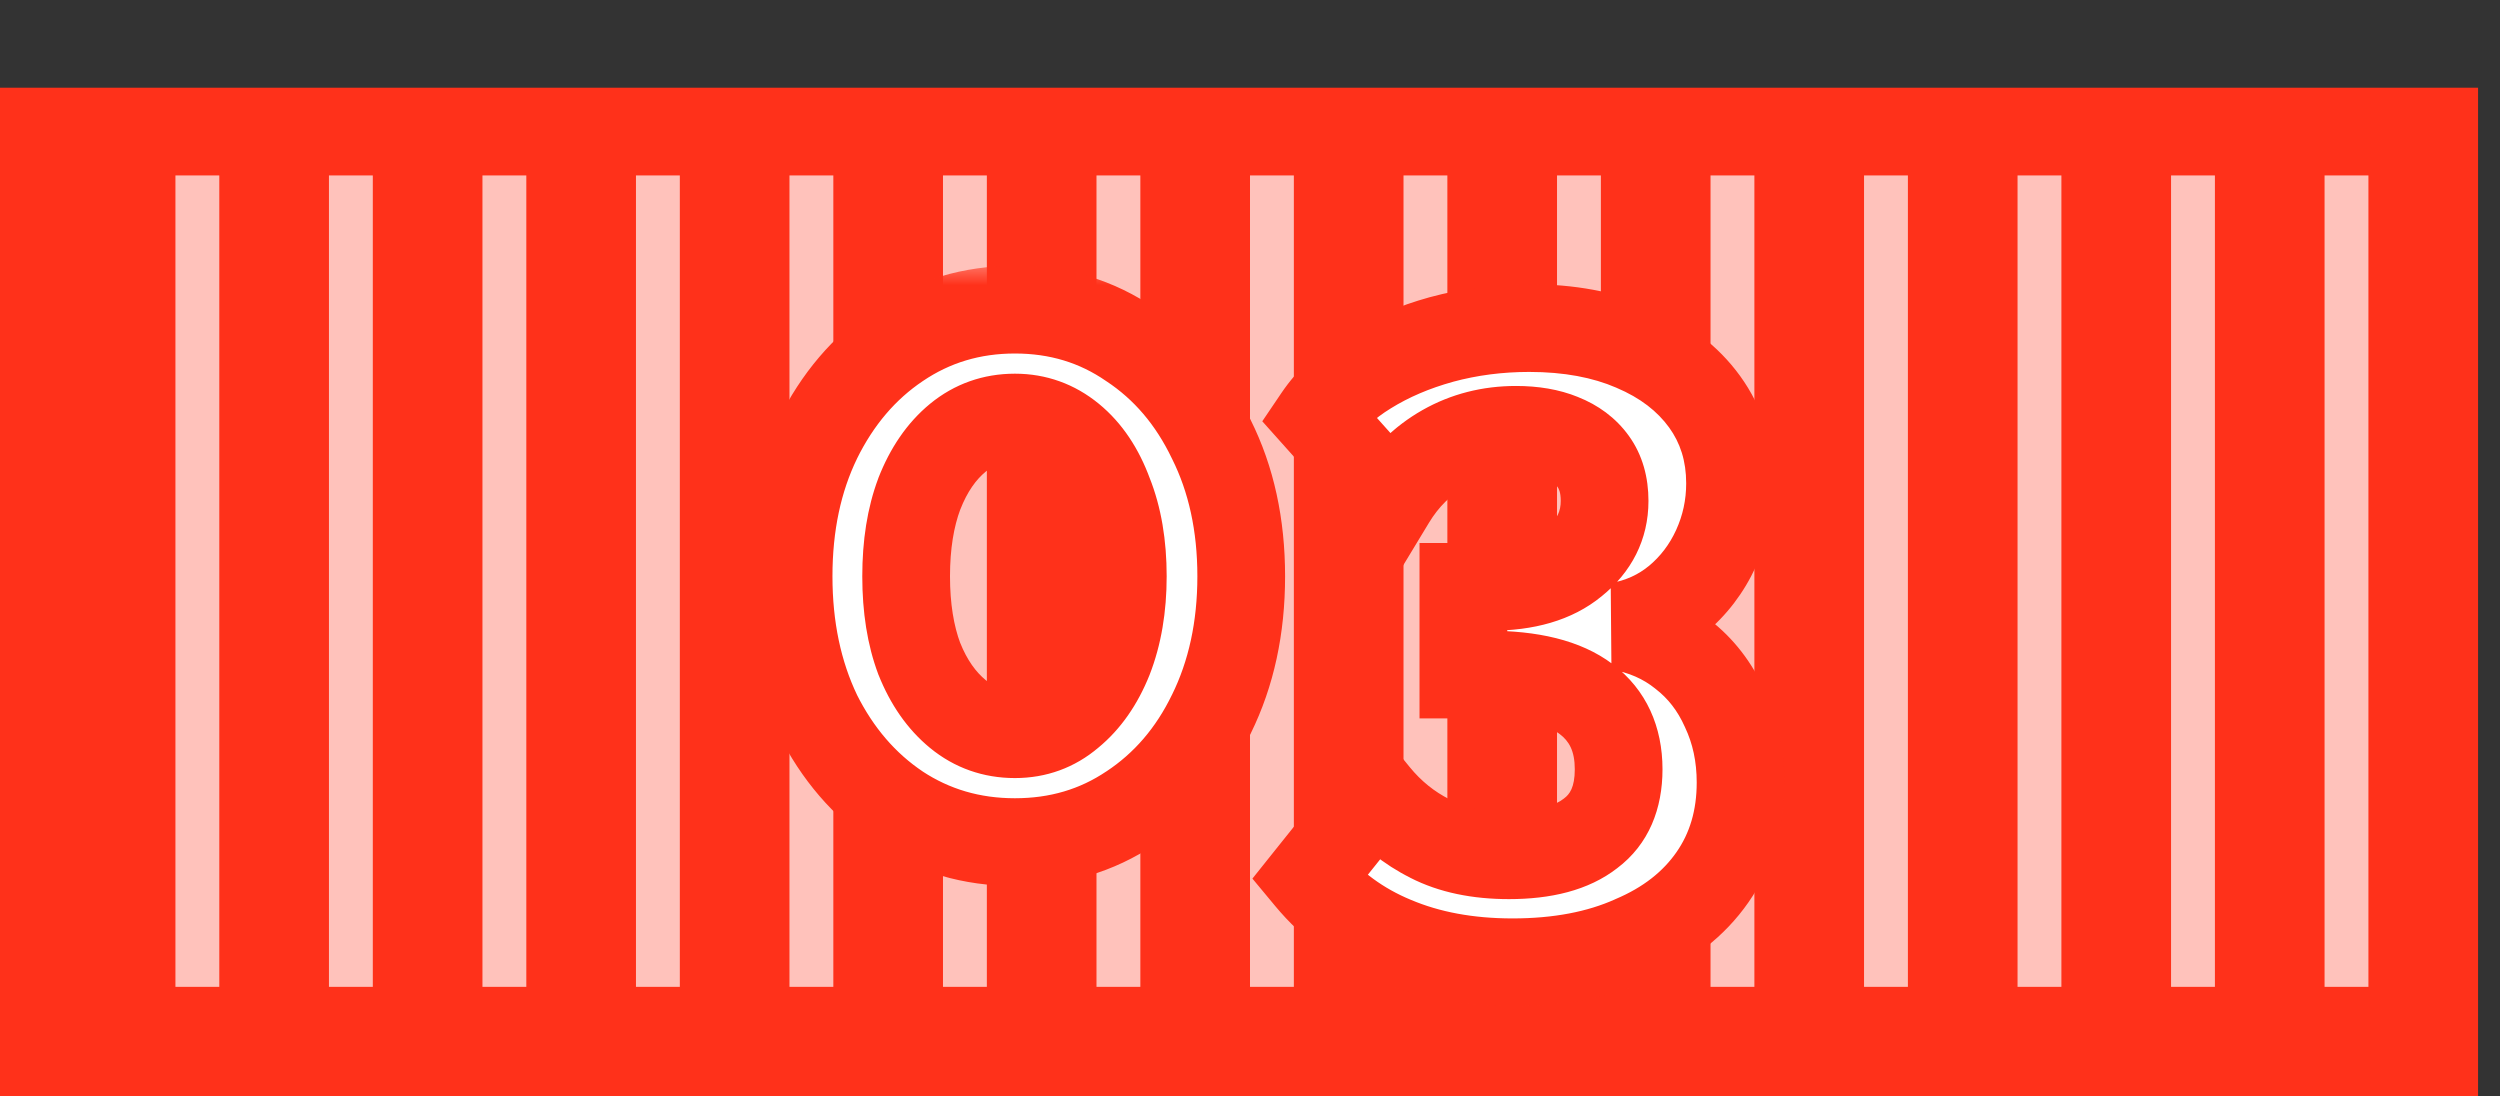 <?xml version="1.0" encoding="UTF-8"?> <svg xmlns="http://www.w3.org/2000/svg" width="57" height="25" viewBox="0 0 57 25" fill="none"><rect x="0" y="0" width="57" height="25" fill="#333333" stroke="none"/><rect y="2" width="56.5" height="23" fill="#FF311A"></rect><line opacity="0.7" x1="4.5" y1="4" x2="4.5" y2="22.5" stroke="white"></line><line opacity="0.7" x1="8" y1="4" x2="8" y2="22.5" stroke="white"></line><line opacity="0.7" x1="11.5" y1="4" x2="11.5" y2="22.5" stroke="white"></line><line opacity="0.7" x1="15" y1="4" x2="15" y2="22.5" stroke="white"></line><line opacity="0.7" x1="18.5" y1="4" x2="18.5" y2="22.5" stroke="white"></line><line opacity="0.7" x1="22" y1="4" x2="22" y2="22.5" stroke="white"></line><line opacity="0.7" x1="25.5" y1="4" x2="25.5" y2="22.5" stroke="white"></line><line opacity="0.7" x1="29" y1="4" x2="29" y2="22.5" stroke="white"></line><line opacity="0.7" x1="32.5" y1="4" x2="32.5" y2="22.5" stroke="white"></line><line opacity="0.7" x1="36" y1="4" x2="36" y2="22.5" stroke="white"></line><line opacity="0.7" x1="39.5" y1="4" x2="39.5" y2="22.5" stroke="white"></line><line opacity="0.7" x1="43" y1="4" x2="43" y2="22.5" stroke="white"></line><line opacity="0.7" x1="46.5" y1="4" x2="46.5" y2="22.5" stroke="white"></line><line opacity="0.7" x1="50" y1="4" x2="50" y2="22.5" stroke="white"></line><line opacity="0.7" x1="53.5" y1="4" x2="53.5" y2="22.5" stroke="white"></line><mask id="path-17-outside-1_258_1780" maskUnits="userSpaceOnUse" x="16" y="6" width="25" height="17" fill="black"><rect fill="white" x="16" y="6" width="25" height="17"></rect><path d="M28.3 13.14C28.3 14.313 28.073 15.36 27.62 16.28C27.18 17.187 26.567 17.9 25.78 18.42C25.007 18.94 24.127 19.2 23.14 19.2C22.153 19.2 21.267 18.94 20.48 18.42C19.707 17.9 19.093 17.187 18.64 16.28C18.2 15.36 17.98 14.313 17.98 13.14C17.98 11.967 18.2 10.927 18.64 10.02C19.093 9.1 19.707 8.38 20.48 7.86C21.267 7.327 22.153 7.06 23.14 7.06C24.127 7.06 25.007 7.327 25.78 7.86C26.567 8.38 27.18 9.1 27.62 10.02C28.073 10.927 28.3 11.967 28.3 13.14ZM25.6 13.14C25.6 12.42 25.493 11.793 25.28 11.26C25.08 10.713 24.793 10.287 24.42 9.98C24.047 9.673 23.62 9.52 23.14 9.52C22.647 9.52 22.213 9.673 21.84 9.98C21.467 10.287 21.173 10.713 20.96 11.26C20.76 11.793 20.66 12.42 20.66 13.14C20.66 13.86 20.76 14.487 20.96 15.02C21.173 15.553 21.467 15.973 21.84 16.28C22.213 16.587 22.647 16.74 23.14 16.74C23.62 16.74 24.04 16.587 24.4 16.28C24.773 15.973 25.067 15.553 25.28 15.02C25.493 14.473 25.6 13.847 25.6 13.14ZM36.905 14.28C37.465 14.373 37.952 14.587 38.365 14.92C38.779 15.24 39.099 15.653 39.325 16.16C39.565 16.667 39.685 17.227 39.685 17.84C39.685 18.667 39.472 19.387 39.045 20C38.618 20.613 38.012 21.087 37.225 21.42C36.452 21.767 35.538 21.94 34.485 21.94C33.472 21.94 32.572 21.773 31.785 21.44C31.012 21.12 30.365 20.647 29.845 20.02L31.365 18.12C31.712 18.547 32.125 18.88 32.605 19.12C33.099 19.373 33.699 19.5 34.405 19.5C35.218 19.5 35.839 19.333 36.265 19C36.692 18.68 36.905 18.193 36.905 17.54C36.905 16.847 36.658 16.313 36.165 15.94C35.672 15.567 34.925 15.38 33.925 15.38H33.365V13.38H33.985C34.798 13.38 35.432 13.193 35.885 12.82C36.352 12.447 36.585 11.98 36.585 11.42C36.585 11.06 36.498 10.76 36.325 10.52C36.152 10.28 35.912 10.1 35.605 9.98C35.312 9.86 34.965 9.8 34.565 9.8C33.965 9.8 33.419 9.94 32.925 10.22C32.432 10.5 32.032 10.893 31.725 11.4L30.045 9.52C30.325 9.107 30.705 8.753 31.185 8.46C31.678 8.153 32.239 7.913 32.865 7.74C33.505 7.567 34.172 7.48 34.865 7.48C35.772 7.48 36.565 7.627 37.245 7.92C37.938 8.213 38.478 8.627 38.865 9.16C39.252 9.693 39.445 10.313 39.445 11.02C39.445 11.54 39.339 12.033 39.125 12.5C38.912 12.967 38.612 13.36 38.225 13.68C37.852 13.987 37.412 14.187 36.905 14.28Z"></path></mask><path d="M28.3 13.14C28.3 14.313 28.073 15.36 27.62 16.28C27.18 17.187 26.567 17.9 25.78 18.42C25.007 18.94 24.127 19.2 23.14 19.2C22.153 19.2 21.267 18.94 20.48 18.42C19.707 17.9 19.093 17.187 18.64 16.28C18.2 15.36 17.98 14.313 17.98 13.14C17.98 11.967 18.2 10.927 18.64 10.02C19.093 9.1 19.707 8.38 20.48 7.86C21.267 7.327 22.153 7.06 23.14 7.06C24.127 7.06 25.007 7.327 25.78 7.86C26.567 8.38 27.18 9.1 27.62 10.02C28.073 10.927 28.3 11.967 28.3 13.14ZM25.6 13.14C25.6 12.42 25.493 11.793 25.28 11.26C25.08 10.713 24.793 10.287 24.42 9.98C24.047 9.673 23.62 9.52 23.14 9.52C22.647 9.52 22.213 9.673 21.84 9.98C21.467 10.287 21.173 10.713 20.96 11.26C20.76 11.793 20.66 12.42 20.66 13.14C20.66 13.86 20.76 14.487 20.96 15.02C21.173 15.553 21.467 15.973 21.84 16.28C22.213 16.587 22.647 16.74 23.14 16.74C23.62 16.74 24.04 16.587 24.4 16.28C24.773 15.973 25.067 15.553 25.28 15.02C25.493 14.473 25.6 13.847 25.6 13.14ZM36.905 14.28C37.465 14.373 37.952 14.587 38.365 14.92C38.779 15.24 39.099 15.653 39.325 16.16C39.565 16.667 39.685 17.227 39.685 17.84C39.685 18.667 39.472 19.387 39.045 20C38.618 20.613 38.012 21.087 37.225 21.42C36.452 21.767 35.538 21.94 34.485 21.94C33.472 21.94 32.572 21.773 31.785 21.44C31.012 21.12 30.365 20.647 29.845 20.02L31.365 18.12C31.712 18.547 32.125 18.88 32.605 19.12C33.099 19.373 33.699 19.5 34.405 19.5C35.218 19.5 35.839 19.333 36.265 19C36.692 18.68 36.905 18.193 36.905 17.54C36.905 16.847 36.658 16.313 36.165 15.94C35.672 15.567 34.925 15.38 33.925 15.38H33.365V13.38H33.985C34.798 13.38 35.432 13.193 35.885 12.82C36.352 12.447 36.585 11.98 36.585 11.42C36.585 11.06 36.498 10.76 36.325 10.52C36.152 10.28 35.912 10.1 35.605 9.98C35.312 9.86 34.965 9.8 34.565 9.8C33.965 9.8 33.419 9.94 32.925 10.22C32.432 10.5 32.032 10.893 31.725 11.4L30.045 9.52C30.325 9.107 30.705 8.753 31.185 8.46C31.678 8.153 32.239 7.913 32.865 7.74C33.505 7.567 34.172 7.48 34.865 7.48C35.772 7.48 36.565 7.627 37.245 7.92C37.938 8.213 38.478 8.627 38.865 9.16C39.252 9.693 39.445 10.313 39.445 11.02C39.445 11.54 39.339 12.033 39.125 12.5C38.912 12.967 38.612 13.36 38.225 13.68C37.852 13.987 37.412 14.187 36.905 14.28Z" fill="white"></path><path d="M27.62 16.28L26.723 15.838L26.72 15.843L27.62 16.28ZM25.78 18.42L25.229 17.586L25.222 17.59L25.78 18.42ZM20.48 18.42L19.922 19.25L19.929 19.254L20.48 18.42ZM18.64 16.28L17.738 16.712L17.742 16.719L17.746 16.727L18.64 16.28ZM18.64 10.02L17.743 9.578L17.74 9.583L18.64 10.02ZM20.48 7.86L21.038 8.69L21.041 8.688L20.48 7.86ZM25.78 7.86L25.212 8.683L25.22 8.689L25.229 8.694L25.78 7.86ZM27.62 10.02L26.718 10.451L26.722 10.459L26.726 10.467L27.62 10.02ZM25.28 11.26L24.341 11.604L24.346 11.618L24.352 11.631L25.28 11.26ZM21.84 9.98L21.205 9.207L21.84 9.98ZM20.96 11.26L20.028 10.896L20.024 10.909L20.96 11.26ZM20.96 15.02L20.024 15.371L20.027 15.381L20.032 15.391L20.96 15.02ZM21.84 16.28L21.205 17.053L21.84 16.28ZM24.4 16.28L23.765 15.507L23.758 15.513L23.752 15.519L24.4 16.28ZM25.28 15.02L26.209 15.391L26.212 15.383L25.28 15.02ZM28.3 13.14H27.3C27.3 14.182 27.099 15.074 26.723 15.838L27.62 16.28L28.517 16.722C29.047 15.646 29.3 14.444 29.3 13.14H28.3ZM27.62 16.28L26.72 15.843C26.353 16.6 25.855 17.172 25.229 17.586L25.78 18.42L26.331 19.254C27.278 18.628 28.007 17.773 28.52 16.717L27.62 16.28ZM25.78 18.42L25.222 17.59C24.623 17.993 23.94 18.2 23.14 18.2V19.2V20.2C24.313 20.2 25.39 19.887 26.338 19.25L25.78 18.42ZM23.14 19.2V18.2C22.34 18.2 21.647 17.992 21.031 17.586L20.48 18.42L19.929 19.254C20.887 19.887 21.967 20.2 23.14 20.2V19.2ZM20.48 18.42L21.038 17.59C20.42 17.175 19.918 16.599 19.534 15.833L18.64 16.28L17.746 16.727C18.269 17.774 18.993 18.625 19.922 19.25L20.48 18.42ZM18.64 16.28L19.542 15.848C19.176 15.082 18.98 14.187 18.98 13.14H17.98H16.98C16.98 14.44 17.224 15.638 17.738 16.712L18.64 16.28ZM17.98 13.14H18.98C18.98 12.093 19.176 11.207 19.54 10.457L18.64 10.02L17.74 9.583C17.224 10.647 16.98 11.84 16.98 13.14H17.98ZM18.64 10.02L19.537 10.462C19.921 9.682 20.424 9.103 21.038 8.69L20.48 7.86L19.922 7.03C18.989 7.657 18.265 8.518 17.743 9.578L18.64 10.02ZM20.48 7.86L21.041 8.688C21.656 8.271 22.345 8.06 23.14 8.06V7.06V6.06C21.961 6.06 20.878 6.382 19.919 7.032L20.48 7.86ZM23.14 7.06V8.06C23.935 8.06 24.615 8.271 25.212 8.683L25.78 7.86L26.348 7.037C25.399 6.382 24.319 6.06 23.14 6.06V7.06ZM25.78 7.86L25.229 8.694C25.852 9.106 26.349 9.681 26.718 10.451L27.62 10.02L28.522 9.589C28.011 8.519 27.282 7.654 26.331 7.026L25.78 7.86ZM27.62 10.02L26.726 10.467C27.099 11.215 27.3 12.097 27.3 13.14H28.3H29.3C29.3 11.836 29.047 10.639 28.514 9.573L27.62 10.02ZM25.6 13.14H26.6C26.6 12.324 26.479 11.566 26.209 10.889L25.28 11.26L24.352 11.631C24.507 12.021 24.6 12.516 24.6 13.14H25.6ZM25.28 11.26L26.219 10.916C25.97 10.236 25.592 9.648 25.055 9.207L24.42 9.98L23.785 10.753C23.995 10.925 24.19 11.19 24.341 11.604L25.28 11.26ZM24.42 9.98L25.055 9.207C24.504 8.755 23.853 8.52 23.14 8.52V9.52V10.52C23.387 10.52 23.59 10.592 23.785 10.753L24.42 9.98ZM23.14 9.52V8.52C22.421 8.52 21.762 8.75 21.205 9.207L21.84 9.98L22.475 10.753C22.665 10.596 22.873 10.52 23.14 10.52V9.52ZM21.84 9.98L21.205 9.207C20.674 9.644 20.291 10.224 20.028 10.896L20.96 11.26L21.892 11.623C22.056 11.202 22.259 10.93 22.475 10.753L21.84 9.98ZM20.96 11.26L20.024 10.909C19.772 11.58 19.66 12.33 19.66 13.14H20.66H21.66C21.66 12.51 21.748 12.007 21.896 11.611L20.96 11.26ZM20.66 13.14H19.66C19.66 13.95 19.772 14.7 20.024 15.371L20.96 15.02L21.896 14.669C21.748 14.273 21.66 13.77 21.66 13.14H20.66ZM20.96 15.02L20.032 15.391C20.296 16.052 20.679 16.621 21.205 17.053L21.84 16.28L22.475 15.507C22.254 15.326 22.051 15.055 21.889 14.649L20.96 15.02ZM21.84 16.28L21.205 17.053C21.762 17.51 22.421 17.74 23.14 17.74V16.74V15.74C22.873 15.74 22.665 15.664 22.475 15.507L21.84 16.28ZM23.14 16.74V17.74C23.854 17.74 24.505 17.505 25.049 17.041L24.4 16.28L23.752 15.519C23.575 15.669 23.386 15.74 23.14 15.74V16.74ZM24.4 16.28L25.035 17.053C25.561 16.621 25.944 16.052 26.209 15.391L25.28 15.02L24.352 14.649C24.189 15.055 23.986 15.326 23.765 15.507L24.4 16.28ZM25.28 15.02L26.212 15.383C26.478 14.7 26.6 13.946 26.6 13.14H25.6H24.6C24.6 13.747 24.508 14.247 24.348 14.656L25.28 15.02ZM36.905 14.28L36.724 13.296L36.741 15.266L36.905 14.28ZM38.365 14.92L37.737 15.698L37.745 15.705L37.753 15.711L38.365 14.92ZM39.325 16.16L38.412 16.568L38.417 16.578L38.421 16.588L39.325 16.16ZM39.045 20L39.866 20.571L39.045 20ZM37.225 21.42L36.835 20.499L36.825 20.503L36.816 20.508L37.225 21.42ZM31.785 21.44L32.175 20.519L32.167 20.516L31.785 21.44ZM29.845 20.02L29.064 19.395L28.555 20.032L29.076 20.659L29.845 20.02ZM31.365 18.12L32.141 17.489L31.359 16.527L30.584 17.495L31.365 18.12ZM32.605 19.12L33.062 18.23L33.052 18.226L32.605 19.12ZM36.265 19L35.665 18.2L35.657 18.206L35.65 18.212L36.265 19ZM36.165 15.94L36.769 15.143L36.165 15.94ZM33.365 15.38H32.365V16.38H33.365V15.38ZM33.365 13.38V12.38H32.365V13.38H33.365ZM35.885 12.82L35.261 12.039L35.255 12.044L35.249 12.048L35.885 12.82ZM36.325 10.52L37.136 9.935V9.935L36.325 10.52ZM35.605 9.98L35.227 10.905L35.234 10.908L35.241 10.911L35.605 9.98ZM31.725 11.4L30.98 12.066L31.881 13.075L32.581 11.918L31.725 11.4ZM30.045 9.52L29.217 8.959L28.78 9.605L29.299 10.186L30.045 9.52ZM31.185 8.46L31.707 9.313L31.713 9.309L31.185 8.46ZM32.865 7.74L32.604 6.775L32.599 6.776L32.865 7.74ZM37.245 7.92L36.849 8.838L36.855 8.841L37.245 7.92ZM38.865 9.16L39.675 8.573V8.573L38.865 9.16ZM38.225 13.68L38.86 14.453L38.863 14.45L38.225 13.68ZM36.905 14.28L36.741 15.266C37.143 15.334 37.467 15.481 37.737 15.698L38.365 14.92L38.993 14.142C38.436 13.693 37.787 13.413 37.07 13.294L36.905 14.28ZM38.365 14.92L37.753 15.711C38.028 15.924 38.249 16.202 38.412 16.568L39.325 16.16L40.238 15.752C39.948 15.104 39.529 14.556 38.977 14.129L38.365 14.92ZM39.325 16.16L38.421 16.588C38.592 16.949 38.685 17.361 38.685 17.84H39.685H40.685C40.685 17.093 40.538 16.385 40.229 15.732L39.325 16.16ZM39.685 17.84H38.685C38.685 18.485 38.522 19.001 38.224 19.429L39.045 20L39.866 20.571C40.422 19.772 40.685 18.848 40.685 17.84H39.685ZM39.045 20L38.224 19.429C37.92 19.866 37.474 20.229 36.835 20.499L37.225 21.42L37.615 22.341C38.55 21.945 39.317 21.36 39.866 20.571L39.045 20ZM37.225 21.42L36.816 20.508C36.199 20.784 35.431 20.94 34.485 20.94V21.94V22.94C35.646 22.94 36.705 22.749 37.634 22.332L37.225 21.42ZM34.485 21.94V20.94C33.581 20.94 32.818 20.791 32.175 20.519L31.785 21.44L31.395 22.361C32.326 22.755 33.362 22.94 34.485 22.94V21.94ZM31.785 21.44L32.167 20.516C31.54 20.256 31.028 19.879 30.615 19.381L29.845 20.02L29.076 20.659C29.703 21.414 30.483 21.984 31.403 22.364L31.785 21.44ZM29.845 20.02L30.626 20.645L32.146 18.745L31.365 18.12L30.584 17.495L29.064 19.395L29.845 20.02ZM31.365 18.12L30.589 18.751C31.023 19.285 31.548 19.709 32.158 20.014L32.605 19.12L33.052 18.226C32.703 18.051 32.401 17.808 32.141 17.489L31.365 18.12ZM32.605 19.12L32.148 20.01C32.816 20.353 33.582 20.5 34.405 20.5V19.5V18.5C33.815 18.5 33.38 18.394 33.062 18.23L32.605 19.12ZM34.405 19.5V20.5C35.335 20.5 36.209 20.313 36.881 19.788L36.265 19L35.65 18.212C35.468 18.354 35.102 18.5 34.405 18.5V19.5ZM36.265 19L36.865 19.8C37.601 19.248 37.905 18.429 37.905 17.54H36.905H35.905C35.905 17.958 35.783 18.112 35.665 18.2L36.265 19ZM36.905 17.54H37.905C37.905 16.577 37.544 15.73 36.769 15.143L36.165 15.94L35.562 16.737C35.773 16.897 35.905 17.117 35.905 17.54H36.905ZM36.165 15.94L36.769 15.143C36.023 14.579 35.019 14.38 33.925 14.38V15.38V16.38C34.831 16.38 35.32 16.555 35.562 16.737L36.165 15.94ZM33.925 15.38V14.38H33.365V15.38V16.38H33.925V15.38ZM33.365 15.38H34.365V13.38H33.365H32.365V15.38H33.365ZM33.365 13.38V14.38H33.985V13.38V12.38H33.365V13.38ZM33.985 13.38V14.38C34.942 14.38 35.83 14.161 36.521 13.592L35.885 12.82L35.249 12.048C35.033 12.226 34.655 12.38 33.985 12.38V13.38ZM35.885 12.82L36.51 13.601C37.195 13.052 37.585 12.306 37.585 11.42H36.585H35.585C35.585 11.653 35.508 11.841 35.261 12.039L35.885 12.82ZM36.585 11.42H37.585C37.585 10.896 37.457 10.379 37.136 9.935L36.325 10.52L35.514 11.105C35.54 11.141 35.585 11.224 35.585 11.42H36.585ZM36.325 10.52L37.136 9.935C36.838 9.522 36.434 9.231 35.97 9.049L35.605 9.98L35.241 10.911C35.389 10.969 35.466 11.038 35.514 11.105L36.325 10.52ZM35.605 9.98L35.984 9.054C35.543 8.874 35.062 8.8 34.565 8.8V9.8V10.8C34.868 10.8 35.08 10.846 35.227 10.905L35.605 9.98ZM34.565 9.8V8.8C33.803 8.8 33.084 8.98 32.432 9.35L32.925 10.22L33.419 11.09C33.753 10.9 34.128 10.8 34.565 10.8V9.8ZM32.925 10.22L32.432 9.35C31.783 9.719 31.261 10.236 30.87 10.882L31.725 11.4L32.581 11.918C32.803 11.551 33.081 11.281 33.419 11.09L32.925 10.22ZM31.725 11.4L32.471 10.734L30.791 8.854L30.045 9.52L29.299 10.186L30.98 12.066L31.725 11.4ZM30.045 9.52L30.873 10.081C31.063 9.8 31.333 9.542 31.707 9.313L31.185 8.46L30.664 7.607C30.077 7.965 29.587 8.413 29.217 8.959L30.045 9.52ZM31.185 8.46L31.713 9.309C32.116 9.059 32.586 8.855 33.132 8.704L32.865 7.74L32.599 6.776C31.891 6.972 31.241 7.248 30.657 7.611L31.185 8.46ZM32.865 7.74L33.127 8.705C33.678 8.556 34.256 8.48 34.865 8.48V7.48V6.48C34.088 6.48 33.333 6.577 32.604 6.775L32.865 7.74ZM34.865 7.48V8.48C35.665 8.48 36.319 8.609 36.849 8.838L37.245 7.92L37.641 7.002C36.812 6.644 35.878 6.48 34.865 6.48V7.48ZM37.245 7.92L36.855 8.841C37.406 9.074 37.79 9.381 38.056 9.747L38.865 9.16L39.675 8.573C39.167 7.872 38.471 7.353 37.635 6.999L37.245 7.92ZM38.865 9.16L38.056 9.747C38.309 10.097 38.445 10.508 38.445 11.02H39.445H40.445C40.445 10.119 40.194 9.29 39.675 8.573L38.865 9.16ZM39.445 11.02H38.445C38.445 11.399 38.368 11.75 38.216 12.084L39.125 12.5L40.035 12.916C40.308 12.317 40.445 11.681 40.445 11.02H39.445ZM39.125 12.5L38.216 12.084C38.064 12.417 37.855 12.688 37.588 12.91L38.225 13.68L38.863 14.45C39.368 14.032 39.76 13.517 40.035 12.916L39.125 12.5ZM38.225 13.68L37.59 12.907C37.357 13.099 37.075 13.232 36.724 13.296L36.905 14.28L37.086 15.264C37.748 15.142 38.347 14.874 38.86 14.453L38.225 13.68Z" fill="#FF311A" mask="url(#path-17-outside-1_258_1780)"></path></svg> 